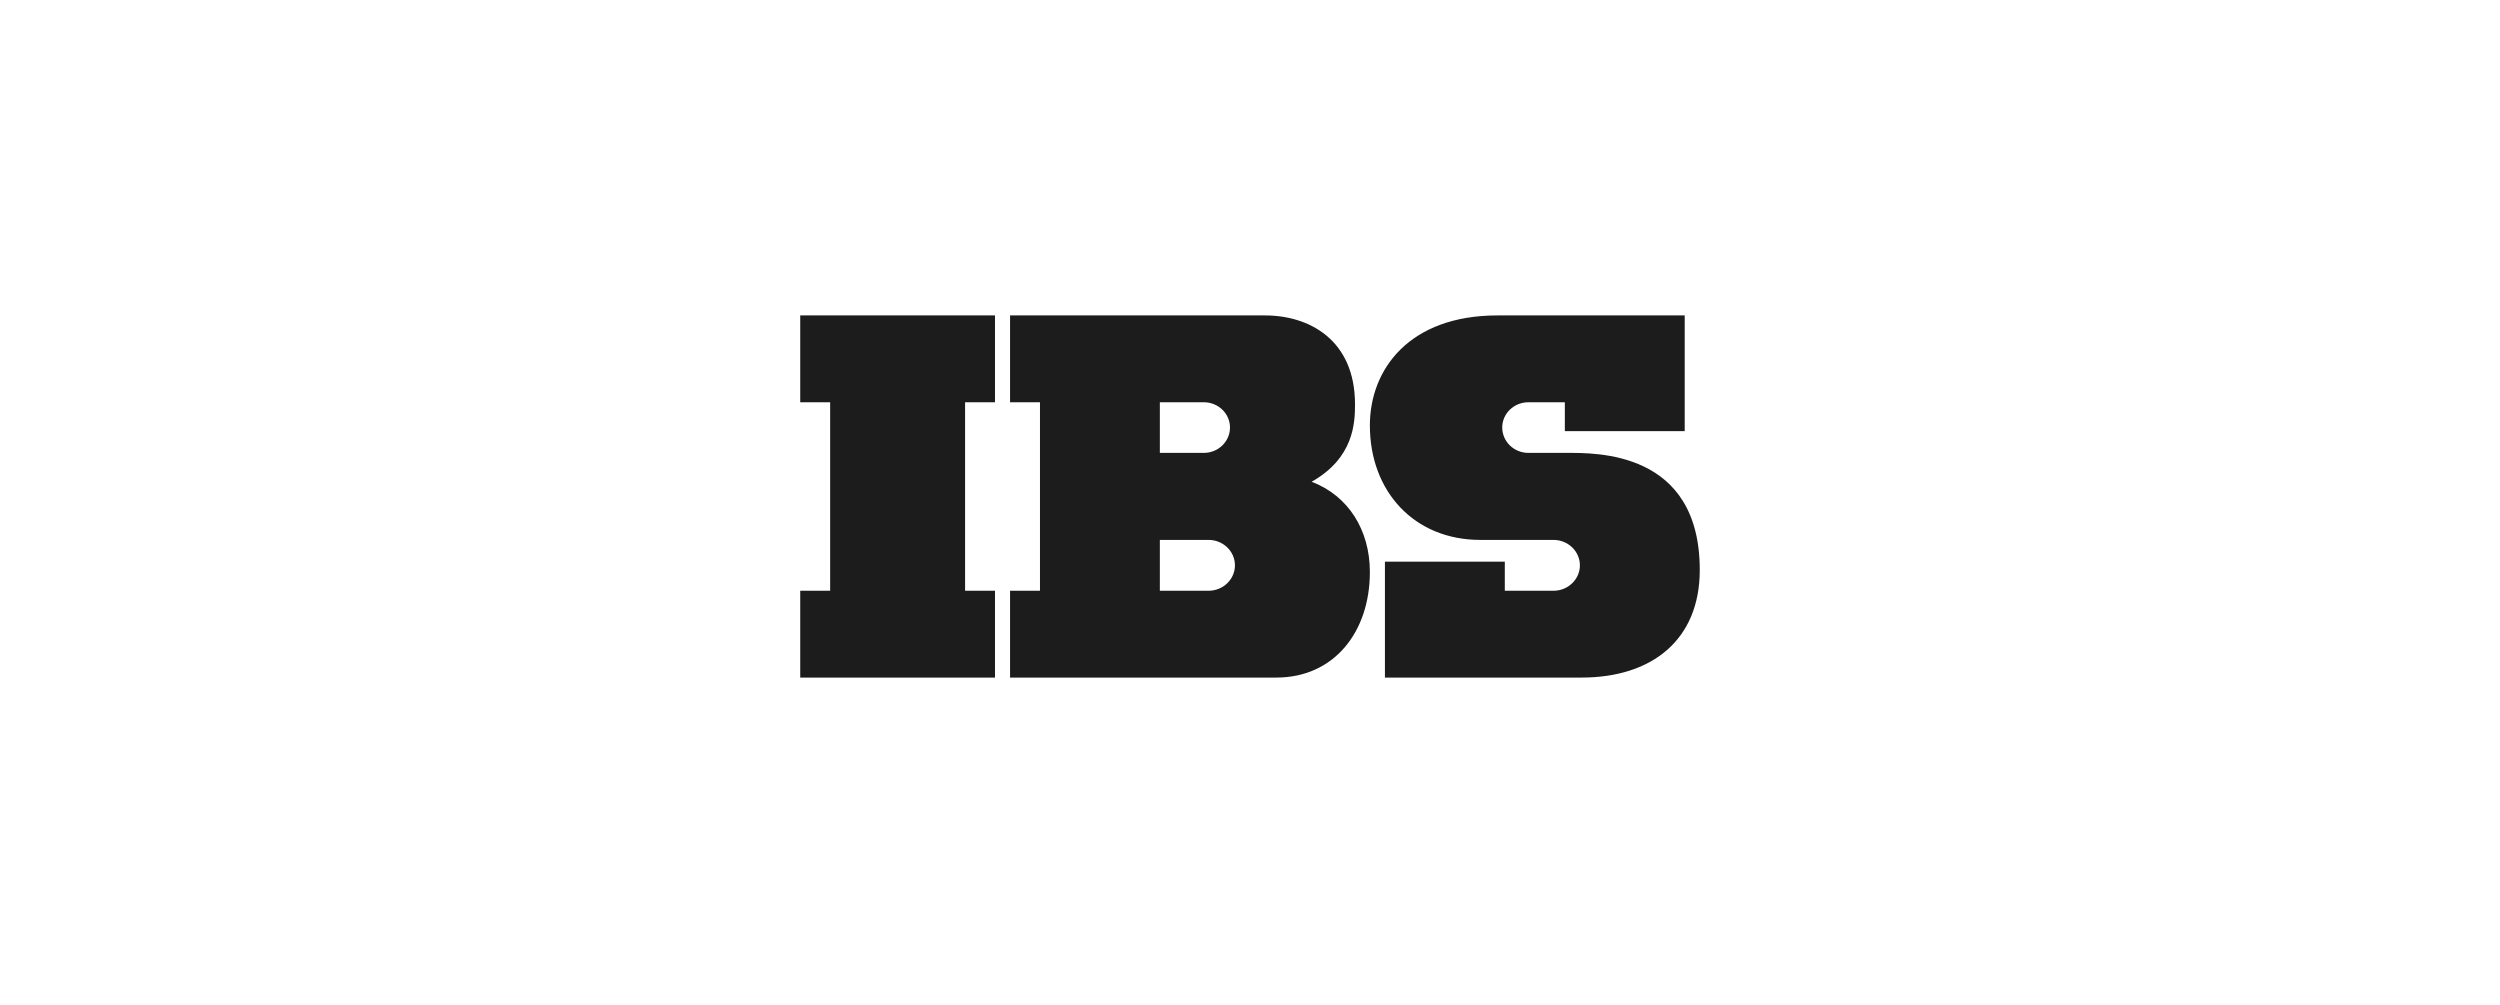 <svg width="214" height="86" viewBox="0 0 214 86" fill="none" xmlns="http://www.w3.org/2000/svg">
<path fill-rule="evenodd" clip-rule="evenodd" d="M68.5 27V34.433H71.061V50.568H68.5V58H85.172V50.568H82.611V34.433H85.172V27H68.5ZM108.187 27H86.461V34.433H89.022V50.568H86.461V58H109.256C114.191 58 117.261 54.101 117.261 48.966C117.261 45.381 115.429 42.439 112.275 41.238C115.887 39.202 115.989 36.208 115.989 34.607C115.989 29.072 112.037 26.966 108.187 27ZM99.283 34.433H103.048C104.287 34.433 105.287 35.407 105.287 36.591C105.287 37.792 104.287 38.767 103.048 38.767H99.283V34.433ZM99.283 46.216H103.456C104.694 46.216 105.711 47.191 105.711 48.392C105.711 49.593 104.694 50.568 103.456 50.568H99.283V46.216ZM144.211 27H128.184C120.653 27 117.261 31.596 117.261 36.417C117.261 42.091 121.077 46.216 126.708 46.216H132.983C134.222 46.216 135.239 47.191 135.239 48.392C135.239 49.593 134.222 50.568 132.983 50.568H128.811V48.079H118.55V58H135.375C141.463 58 145.5 54.728 145.5 48.792C145.5 38.54 136.562 38.767 134.035 38.767H130.829C129.591 38.767 128.591 37.792 128.591 36.591C128.591 35.407 129.591 34.433 130.829 34.433H133.95V36.904H144.211V27Z" fill="#1C1C1C"/>
</svg>
